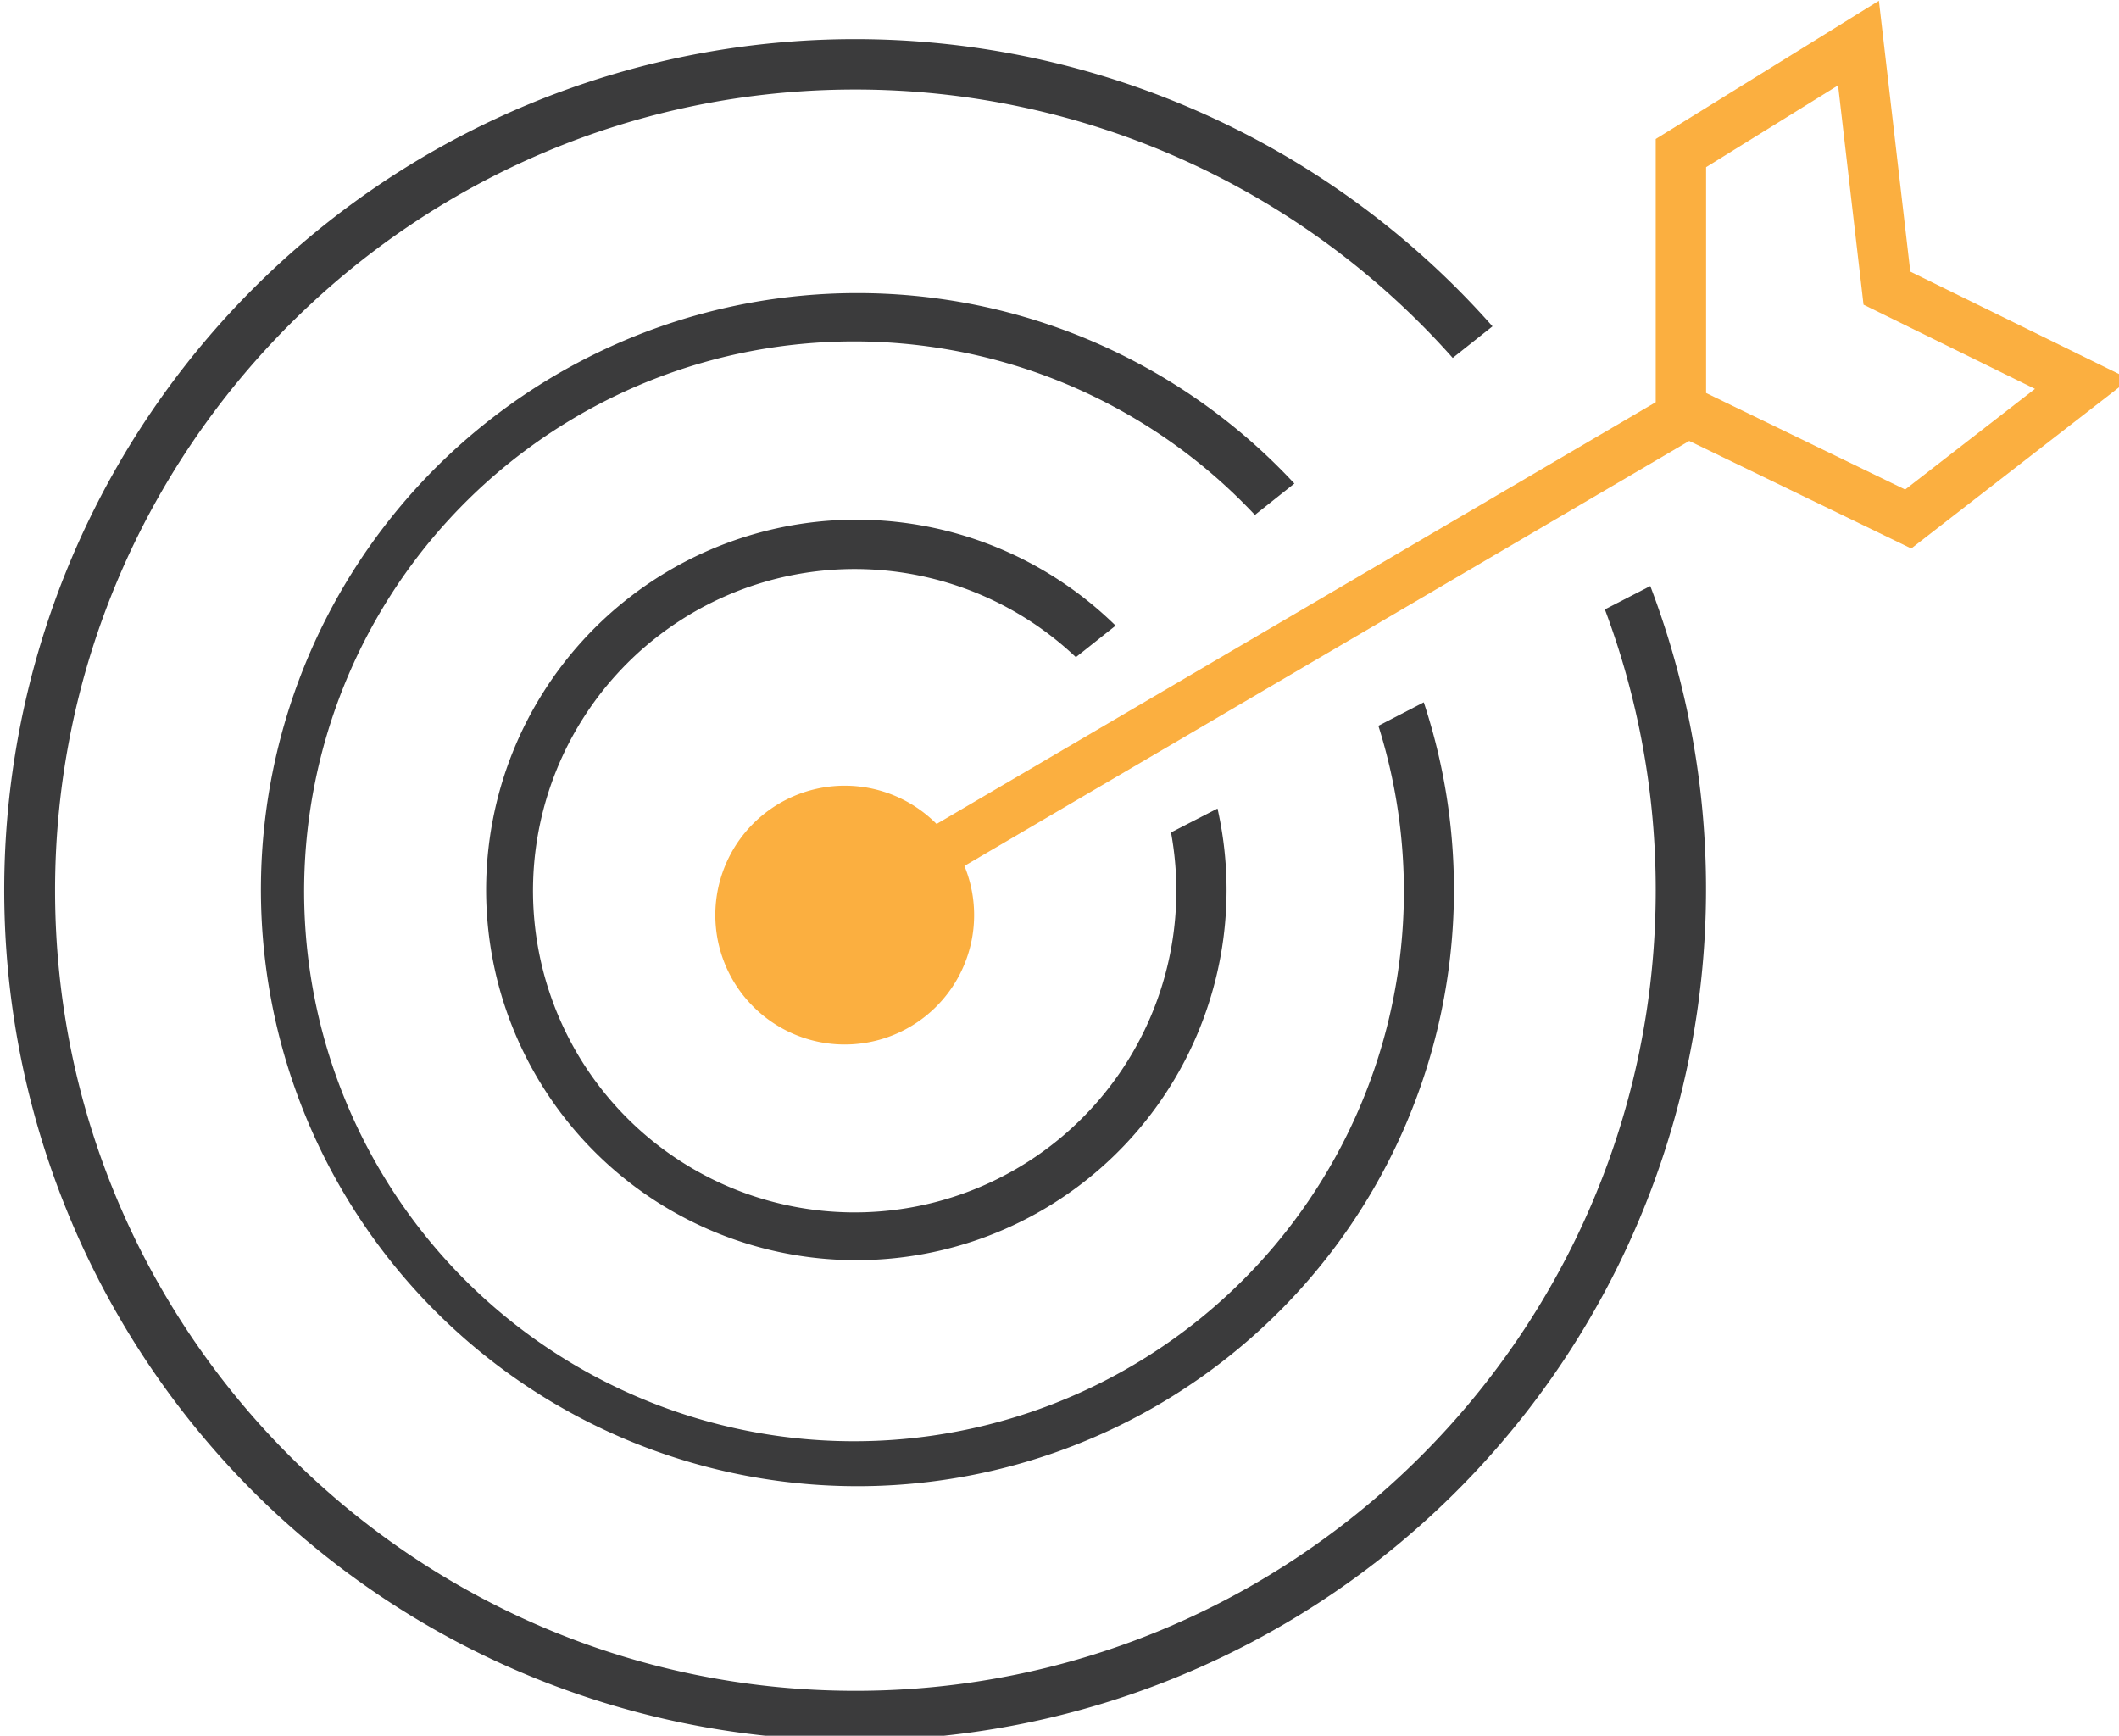 <svg id="Capa_2" data-name="Capa 2" xmlns="http://www.w3.org/2000/svg" viewBox="0 0 442.16 362.16"><defs><style>.cls-1{fill:#fbaf40;}.cls-2{fill:#3b3b3c;}</style></defs><title>objetivo</title><path class="cls-1" d="M398.81,114.44l45.54-35.32L398.61,56.67,392.06.16,345.49,29V83.92l-150.06,88a27,27,0,1,0,5.81,8.76L352.48,92ZM356,34.88l27.54-17.07,5.31,45.76,35.77,17.57-27.08,21L356,82Z"/><path class="cls-2" d="M334.88,127.15a166.3,166.3,0,0,1,10.61,58.59c0,92.11-74.94,167.05-167,167.05s-167-74.94-167-167S86.33,18.68,178.44,18.68a166.67,166.67,0,0,1,124.69,56l8.3-6.59c-2.39-2.7-4.87-5.35-7.44-7.92A177.55,177.55,0,1,0,52.89,311.28a177.65,177.65,0,0,0,291.47-189Z"/><path class="cls-2" d="M287.62,151.44a114.74,114.74,0,1,1-25.77-44l8.24-6.55a124.47,124.47,0,1,0,27,45.65Z"/><path class="cls-2" d="M244.35,173.69a67.12,67.12,0,1,1-19.85-36.57l8.29-6.58a77.25,77.25,0,1,0,21.26,38.16Z"/></svg>